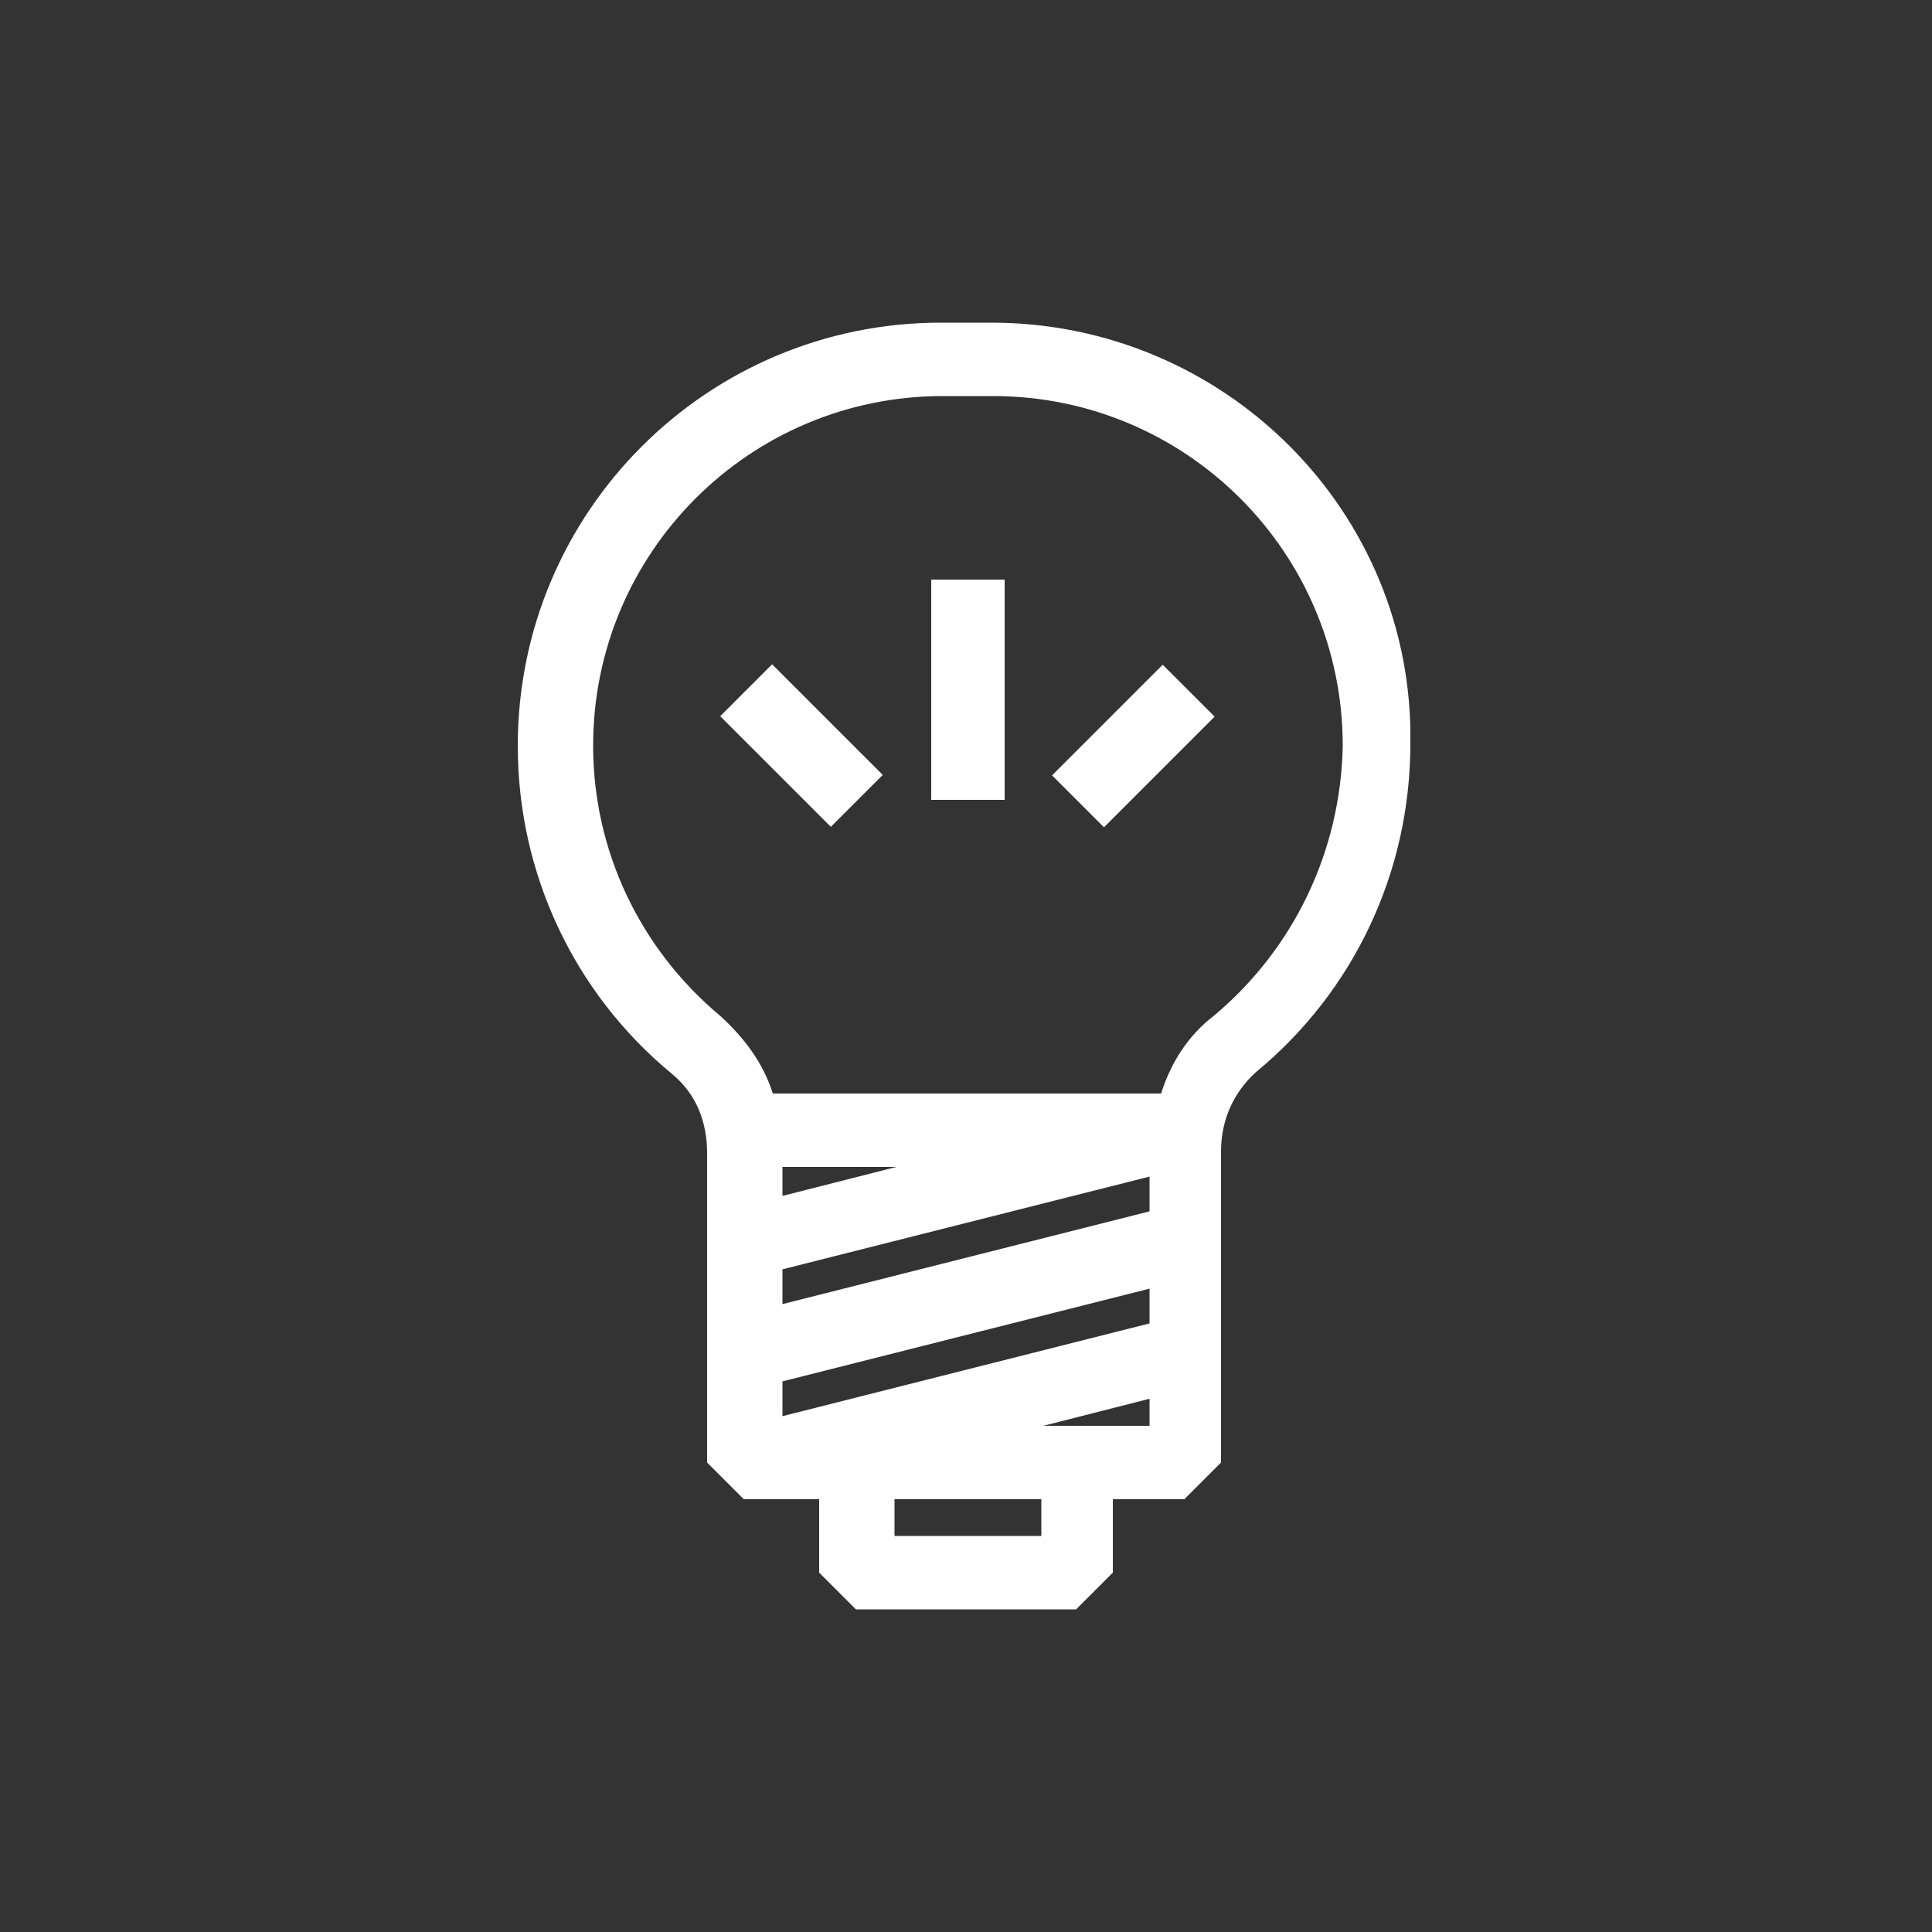 <?xml version="1.0" encoding="utf-8"?>
<!-- Generator: Adobe Illustrator 27.0.0, SVG Export Plug-In . SVG Version: 6.00 Build 0)  -->
<svg version="1.1" id="Capa_1" xmlns="http://www.w3.org/2000/svg" xmlns:xlink="http://www.w3.org/1999/xlink" x="0px" y="0px"
	 viewBox="0 0 100 100" style="enable-background:new 0 0 100 100;" xml:space="preserve">
<rect x="0" y="0" width="100" height="100" fill="#333333" stroke="none"/>
<style type="text/css">
	.st0{fill:#FFFFFF;}
</style>
<g>
	<path class="st0" d="M51.3,16.7h-2.6c-12.1,0-21.9,9.8-21.9,21.9c0,6.6,2.9,12.8,8,17c1.2,1,1.8,2.4,1.8,4.1v4.7V70v5.7l1.9,1.9
		h3.9v3.8l1.9,1.9h11.4l1.9-1.9v-3.8h3.7l1.9-1.9V70v-5.7v-4.7c0-1.7,0.7-3.1,1.8-4.1c5.1-4.2,8-10.4,8-17
		C73.2,26.5,63.4,16.7,51.3,16.7z M46.4,60.4l-5.9,1.5v-1.5H46.4z M40.5,73.3v-1.8l19-4.8v1.8L40.5,73.3z M40.5,67.5v-1.8l19-4.8
		v1.8L40.5,67.5z M53.9,79.5h-7.6v-1.9h7.6V79.5z M55.8,73.8H54l5.5-1.4v1.4H55.8z M62.8,52.6c-1.3,1-2.2,2.4-2.7,4H40
		c-0.5-1.6-1.5-2.9-2.7-4c-4.2-3.5-6.6-8.6-6.6-14c0-10,8.1-18.1,18.1-18.1h2.6c10,0,18.1,8.1,18.1,18.1C69.4,44,67,49.1,62.8,52.6z
		"/>
	<rect x="48.2" y="30" class="st0" width="3.8" height="11.4"/>
	<rect x="39.6" y="34.5" transform="matrix(0.707 -0.707 0.707 0.707 -15.111 40.676)" class="st0" width="3.8" height="8.1"/>
	
		<rect x="54.6" y="36.7" transform="matrix(0.707 -0.707 0.707 0.707 -10.094 52.789)" class="st0" width="8.1" height="3.8"/>
</g>
</svg>
